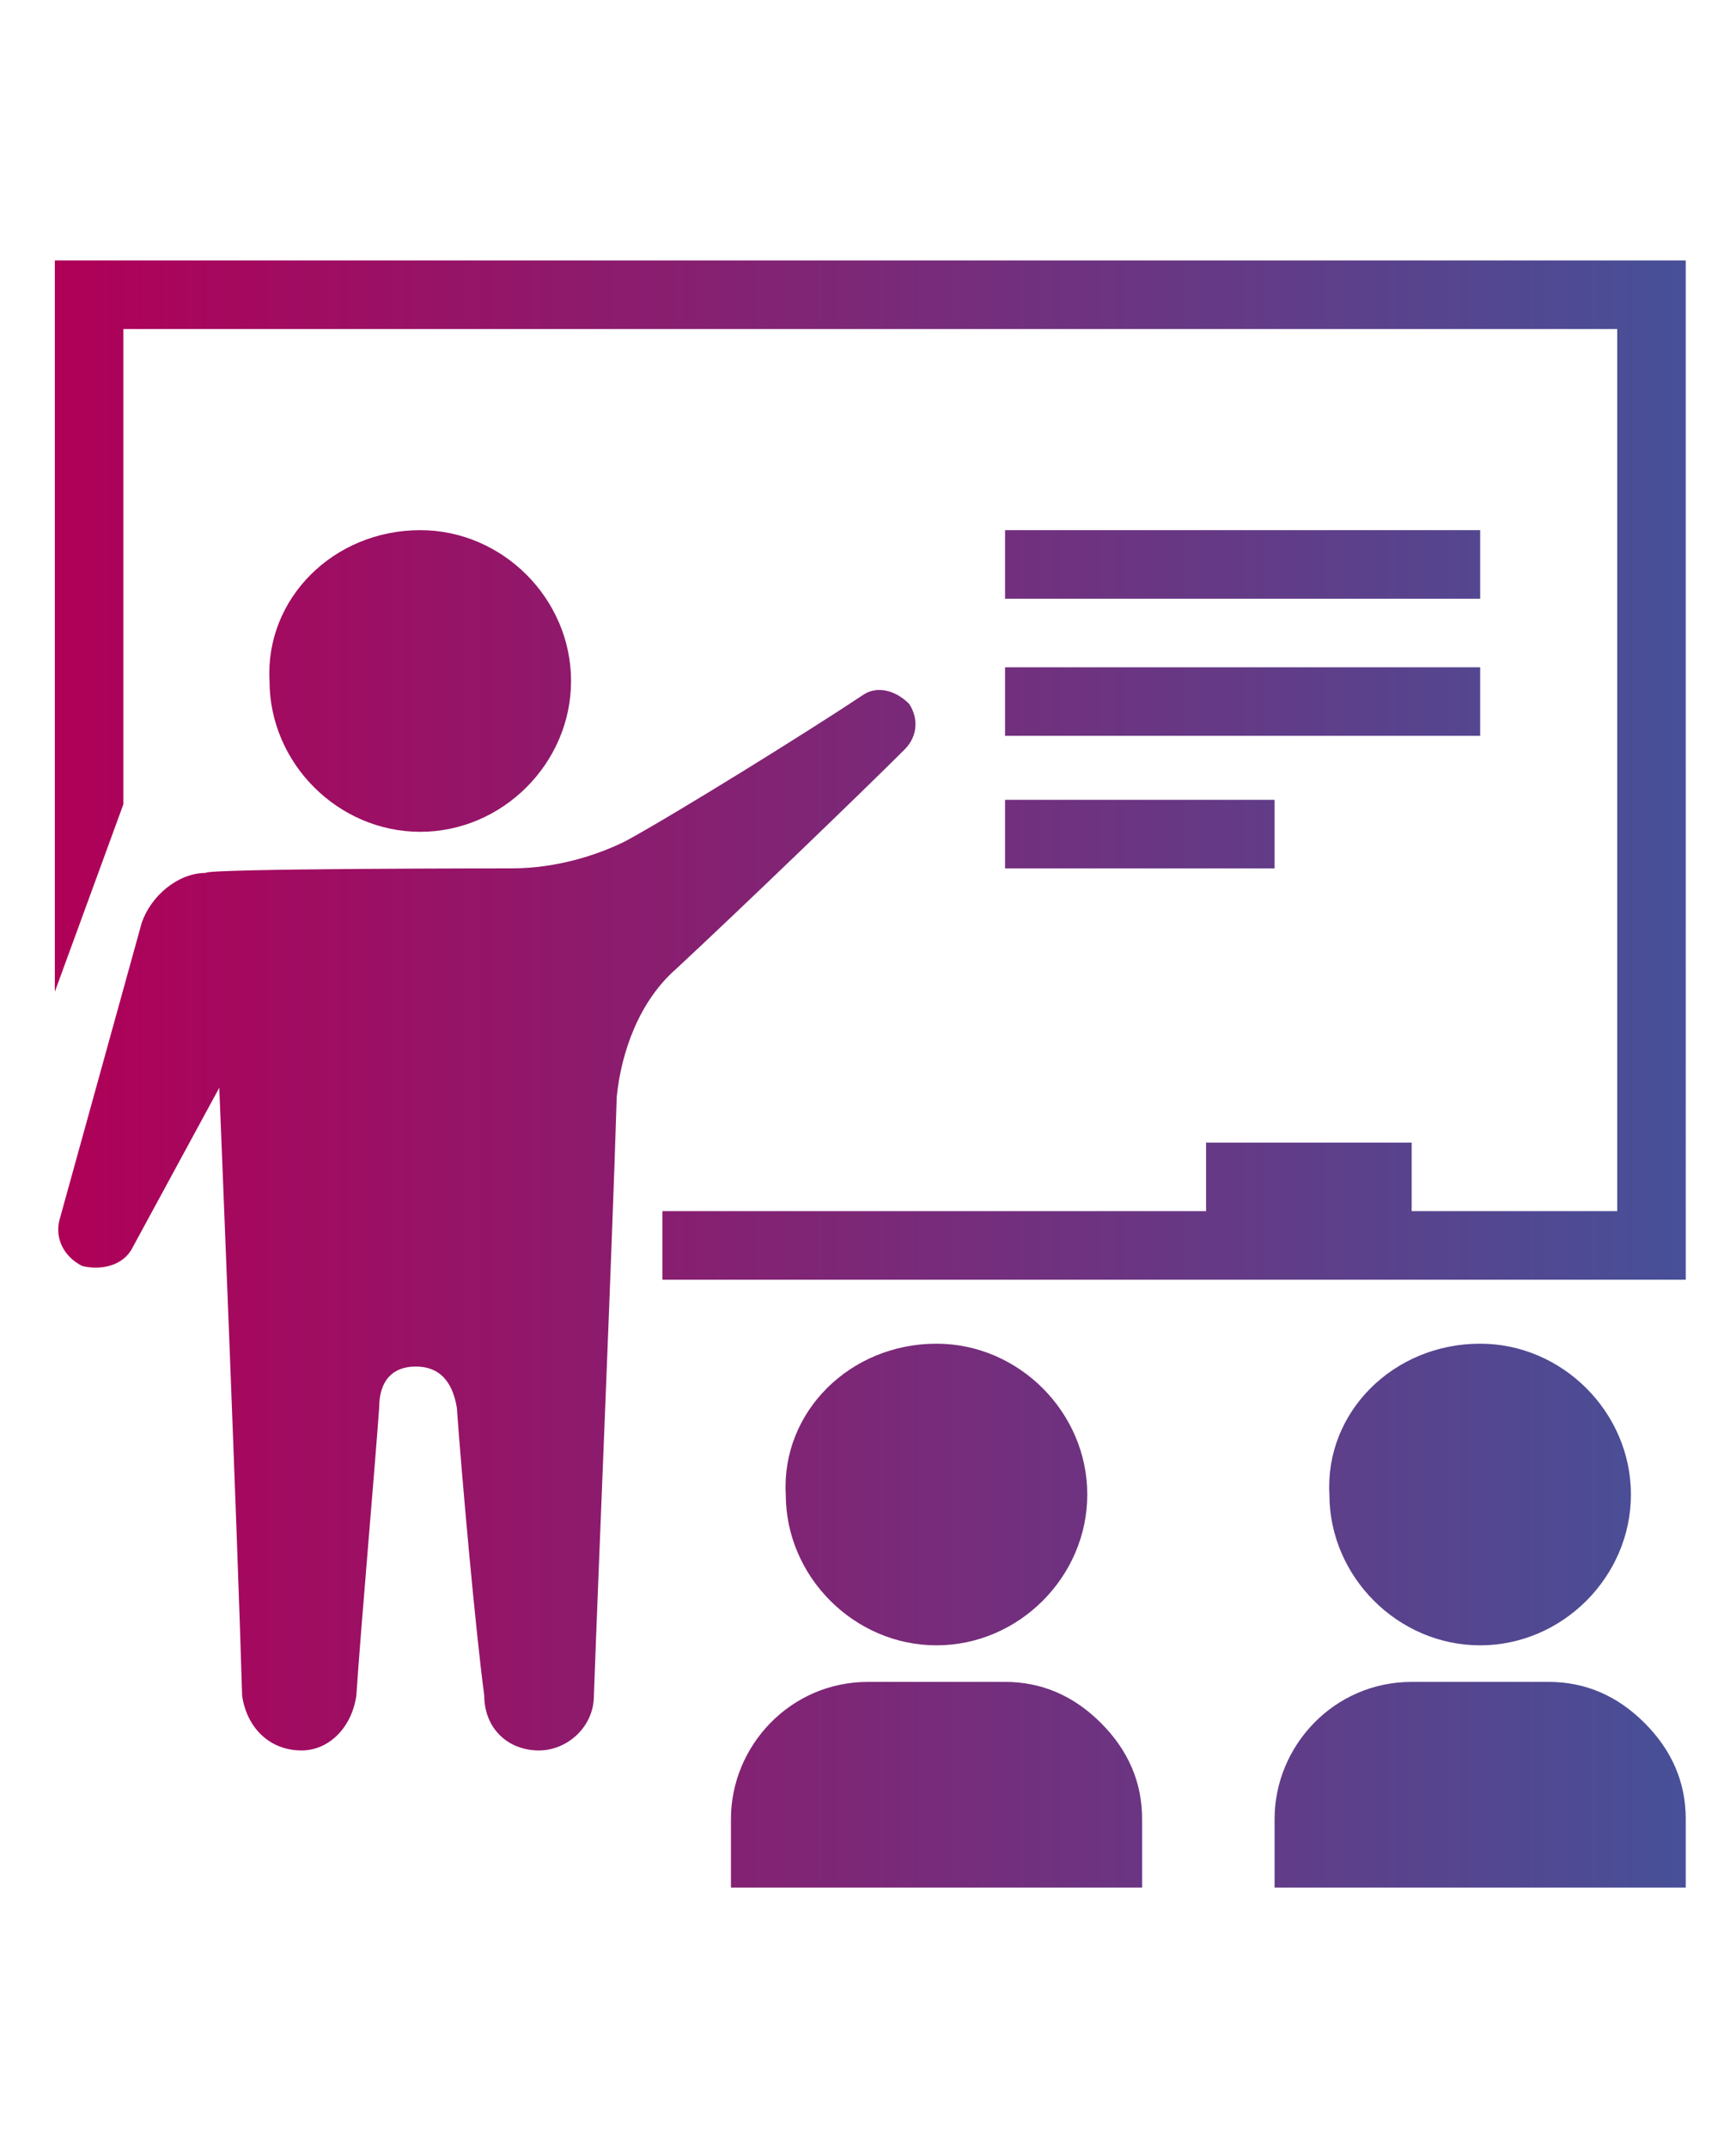 <?xml version="1.0" encoding="utf-8"?>
<!-- Generator: Adobe Illustrator 19.0.0, SVG Export Plug-In . SVG Version: 6.00 Build 0)  -->
<svg version="1.1" id="Capa_1" xmlns="http://www.w3.org/2000/svg" xmlns:xlink="http://www.w3.org/1999/xlink" x="0px" y="0px"
	 viewBox="-286 373 38 47" style="enable-background:new -286 373 38 47;" xml:space="preserve">
<style type="text/css">
	.st0{fill:url(#SVGID_1_);}
</style>
<linearGradient id="SVGID_1_" gradientUnits="userSpaceOnUse" x1="-284.833" y1="396.5" x2="-249.167" y2="396.5">
	<stop  offset="0" style="stop-color:#B00057"/>
	<stop  offset="1" style="stop-color:#475098"/>
</linearGradient>
<path class="st0" d="M-261.1,414.3h-8.9v-1.5c0-1.6,1.3-3,3-3h3c0.8,0,1.5,0.3,2.1,0.9c0.6,0.6,0.9,1.3,0.9,2.1V414.3z
	 M-249.2,414.3h-8.9v-1.5c0-1.6,1.3-3,3-3h3c0.8,0,1.5,0.3,2.1,0.9c0.6,0.6,0.9,1.3,0.9,2.1V414.3z M-274.8,392c1,0,1.9-0.3,2.5-0.6
	c1.1-0.6,4-2.4,5.2-3.2c0.3-0.2,0.7-0.1,1,0.2l0,0c0.2,0.3,0.2,0.7-0.1,1c-0.9,0.9-3.6,3.5-5,4.8c-0.8,0.7-1.2,1.8-1.3,2.8
	c-0.1,3.3-0.4,10.3-0.5,13.1c0,0.7-0.6,1.2-1.2,1.2h0c-0.7,0-1.2-0.5-1.2-1.2c-0.2-1.5-0.5-4.9-0.6-6.3c-0.1-0.6-0.4-0.9-0.9-0.9
	c-0.5,0-0.8,0.3-0.8,0.9c-0.1,1.4-0.4,4.8-0.5,6.3c-0.1,0.7-0.6,1.2-1.2,1.2h0c-0.7,0-1.2-0.5-1.3-1.2c-0.1-3.5-0.5-13.3-0.5-13.3
	l-1.9,3.5c-0.2,0.4-0.7,0.5-1.1,0.4h0c-0.4-0.2-0.6-0.6-0.5-1l1.8-6.5c0.2-0.6,0.8-1.1,1.4-1.1C-281.5,392-274.8,392-274.8,392z
	 M-265.5,402.4c1.8,0,3.3,1.5,3.3,3.3c0,1.8-1.5,3.3-3.3,3.3c-1.8,0-3.3-1.5-3.3-3.3C-268.9,403.9-267.4,402.4-265.5,402.4z
	 M-253.6,402.4c1.8,0,3.3,1.5,3.3,3.3c0,1.8-1.5,3.3-3.3,3.3s-3.3-1.5-3.3-3.3C-257,403.9-255.5,402.4-253.6,402.4z M-249.2,401
	h-22.3v-1.5h11.9V398h4.5v1.5h4.5v-19.3h-32.7v10.4l-1.5,4.1v-16h35.7V401z M-258.1,392h-5.9v-1.5h5.9V392z M-276.8,384.6
	c1.8,0,3.3,1.5,3.3,3.3c0,1.8-1.5,3.3-3.3,3.3c-1.8,0-3.3-1.5-3.3-3.3C-280.2,386.1-278.7,384.6-276.8,384.6z M-253.6,389.1H-264
	v-1.5h10.4V389.1z M-253.6,386.1H-264v-1.5h10.4V386.1z"/>
</svg>
